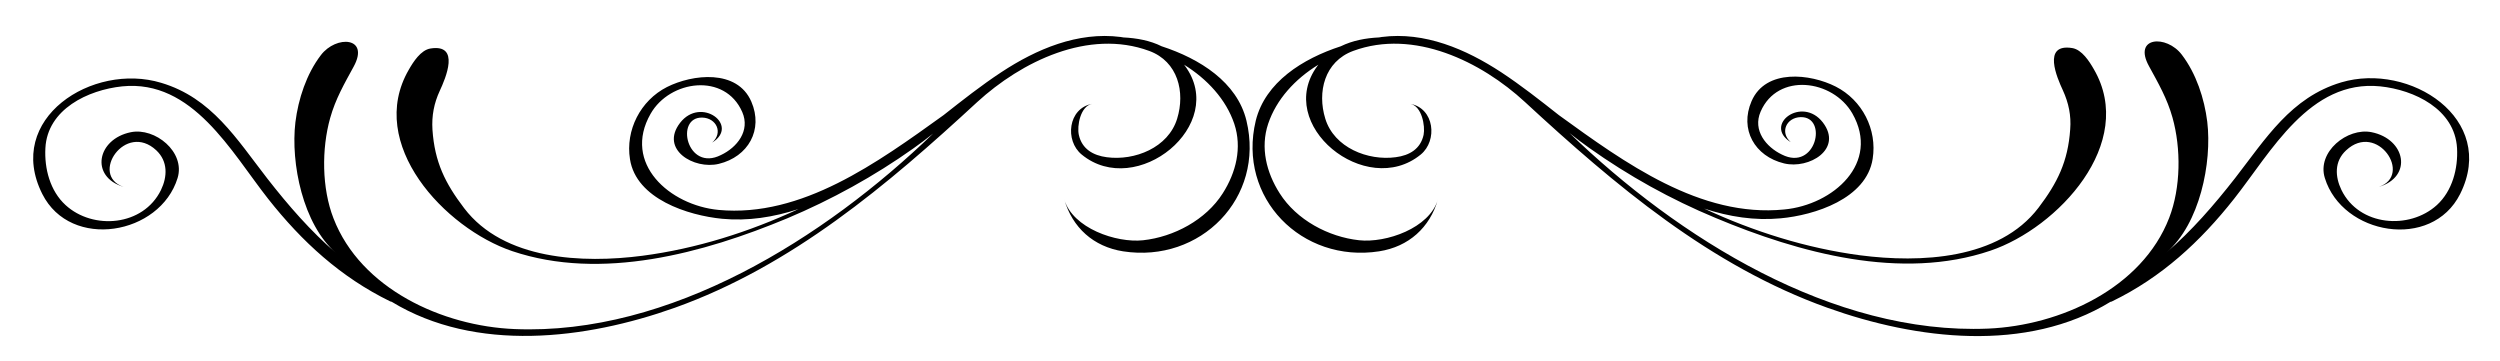 <?xml version="1.0" encoding="utf-8"?>
<!-- Generator: Adobe Illustrator 24.0.2, SVG Export Plug-In . SVG Version: 6.00 Build 0)  -->
<svg version="1.1" id="Layer_1" xmlns="http://www.w3.org/2000/svg" xmlns:xlink="http://www.w3.org/1999/xlink" x="0px" y="0px"
	 viewBox="0 0 1129 163" style="enable-background:new 0 0 1129 163;" xml:space="preserve">
<g>
	<path d="M524.6,20.9c-5.2-2.6-11.2-3.7-17.3-4c-0.4-0.1-0.8-0.1-1.2-0.2c-19.4-2.5-38.1,5.5-53.9,15.9c-9.1,6-17.6,12.7-26.1,19.4
		c-29.8,21.4-64,46.3-101.6,42.8c-22.1-2.1-43.5-21-30.7-43.4c8.7-15.3,33.6-18.7,41.4-0.8c3.7,8.5-2.4,16-9.6,19.4
		c-15.4,7.8-21-17.3-8.4-16.9c6.3,0.2,9.5,6.8,4.4,11.3c12.6-7.8-5.1-21.1-14.5-8.9c-9.2,12,6.3,21.2,17.5,18.5
		c13.3-3.2,20.2-15.4,14.7-28.1c-6.4-14.8-26.6-12.4-38.1-6.6c-12,6.1-18.8,19.5-16.7,32.6c2.8,18,26.3,25.4,41.6,26.9
		c11.7,1.1,23.2-0.7,34.5-4.4c-22.4,10.4-46.1,17.9-70.5,21.1c-26.9,3.5-62.6,2-80.5-21.5c-8.6-11.3-13.3-20.8-14.3-35.4
		c-0.4-6.3,0.7-12,3.3-17.6c2.6-5.6,9.4-21.3-4.2-19.1c-4.4,0.7-7.8,6.1-9.8,9.6c-19.4,33.5,16.3,71.6,46.7,81.9
		c40.3,13.6,86.5,0.9,124.2-14.8c20-8.4,39.4-19.1,57-31.6c3-2.1,6-4.4,8.9-6.7c-49,47.3-118.9,91.2-189,88.3
		c-32.6-1.3-69.5-18.2-81.8-50c-5.3-13.6-5.4-31.4-1.5-45.3c2.4-8.6,6.4-15.5,10.6-23.2c7.4-13.5-7.9-14.3-14.8-5.2
		c-6.5,8.5-10.2,19.8-11.5,30.3c-2.2,18.5,3.4,46.1,18.3,59c-11.4-9.8-21.4-21.3-31-33.6c-13.9-17.9-25.1-36.4-47.9-43.2
		C41.8,28,2,53.6,19.1,87.6c12.9,25.6,53.2,18.5,61.1-7.2C83.8,68.6,70,57.5,59.1,59.7c-15.3,3.1-18.6,20.1-3.3,24.7
		c-15.5-5.3,0.8-29.6,14.8-16.5c5.3,5,5,11.9,2.1,17.9c-8,16.4-30.7,18.2-43.1,6.8c-7-6.4-9.6-16.5-9.1-25.7
		c0.9-17.6,19.3-26.3,34.7-27.9c31.8-3.2,49.2,29.6,65.9,50.8c15.3,19.4,32.8,35.4,55.1,46.3c0.2,0.1,0.5,0.1,0.7,0.2
		c38,23.1,87.6,17,127.8,2.7c52.9-18.9,96.1-55.5,136.6-92.9C461.3,27.8,491.6,12.9,519,23c13,4.8,16.3,18.6,12.6,30.6
		c-4,13.1-19.2,19.1-31.8,17.4c-6.1-0.8-11.2-3.7-12.6-10.1c-0.9-4,0.7-13,6-14c-10.9,2-12.4,16.6-4.7,22.9
		c24.7,20.3,66.4-13.4,46.6-40.1c-0.1-0.2-0.3-0.3-0.4-0.5c10.5,6.5,19,15.7,22.7,26.7c3.6,10.8,0.8,22-5.2,31.4
		c-7.6,12-22.1,19.7-36,21.2c-12,1.3-31.8-5.4-35.6-18.5c3.7,12.8,13.2,21.4,26.6,23.5c34.9,5.4,64.1-24.1,55.7-59
		C558.7,37.1,541.8,26.5,524.6,20.9z"/>
	<path d="M55.8,84.4c0.6,0.2,1.2,0.4,1.9,0.5C57,84.8,56.4,84.6,55.8,84.4z"/>
	<path d="M1057.3,37.2c-22.7,6.8-34,25.3-47.9,43.2c-9.6,12.3-19.6,23.8-31,33.6c15-12.9,20.6-40.5,18.4-59
		c-1.3-10.5-5-21.8-11.5-30.3c-6.9-9.1-22.2-8.2-14.8,5.2c4.2,7.7,8.2,14.6,10.6,23.2c3.9,13.9,3.8,31.6-1.5,45.3
		c-12.3,31.8-49.2,48.6-81.8,50c-70.2,2.9-140-41-189-88.3c2.9,2.3,5.9,4.6,8.9,6.7c17.7,12.6,37,23.3,57,31.6
		c37.7,15.8,83.9,28.5,124.2,14.8c30.4-10.3,66.1-48.5,46.7-81.9c-2-3.5-5.4-8.9-9.8-9.6c-13.7-2.2-6.8,13.5-4.2,19.1
		c2.6,5.7,3.8,11.4,3.3,17.6c-1,14.6-5.8,24.2-14.3,35.4c-17.9,23.5-53.5,25-80.5,21.5c-24.3-3.2-48.1-10.7-70.5-21.1
		c11.3,3.7,22.8,5.5,34.5,4.4c15.3-1.4,38.8-8.8,41.6-26.9c2.1-13.2-4.7-26.5-16.7-32.6c-11.4-5.8-31.6-8.2-38,6.6
		c-5.5,12.7,1.4,24.9,14.7,28.1c11.2,2.7,26.7-6.4,17.5-18.5c-9.4-12.2-27.1,1.1-14.5,8.9c-5.1-4.5-1.9-11.1,4.4-11.3
		c12.6-0.4,7,24.7-8.4,16.9c-7.1-3.4-13.3-10.9-9.6-19.4c7.7-17.8,32.6-14.5,41.4,0.8c12.8,22.4-8.6,41.3-30.7,43.4
		C767.9,98.4,733.7,73.5,704,52c-8.5-6.7-17-13.4-26.1-19.4c-15.9-10.4-34.5-18.4-53.9-15.9c-0.4,0.1-0.8,0.1-1.2,0.2
		c-6.1,0.3-12,1.4-17.3,4c-17.2,5.6-34.1,16.2-38.4,33.6c-8.4,34.9,20.8,64.4,55.7,59c13.4-2.1,22.9-10.7,26.6-23.5
		c-3.8,13.1-23.5,19.8-35.6,18.5c-13.9-1.5-28.3-9.2-35.9-21.2c-6-9.4-8.8-20.6-5.2-31.4c3.7-11,12.1-20.2,22.7-26.7
		c-0.1,0.2-0.3,0.3-0.4,0.5c-19.8,26.6,21.9,60.3,46.6,40.1c7.7-6.3,6.2-20.9-4.7-22.9c5.2,1,6.8,10,6,14
		c-1.4,6.4-6.4,9.3-12.6,10.1c-12.5,1.7-27.8-4.3-31.8-17.4c-3.7-12-0.4-25.8,12.6-30.6c27.4-10.1,57.8,4.8,77.6,23.1
		c40.5,37.4,83.7,74,136.6,92.9c40.2,14.4,89.8,20.5,127.8-2.7c0.3,0,0.5-0.1,0.7-0.2c22.3-10.8,39.8-26.9,55.1-46.3
		c16.7-21.1,34.1-54,66-50.8c15.4,1.6,33.7,10.3,34.7,27.9c0.5,9.2-2.1,19.3-9.1,25.7c-12.4,11.3-35.1,9.6-43.1-6.8
		c-2.9-6-3.3-12.9,2.1-17.9c14-13.1,30.3,11.2,14.8,16.5c15.4-4.6,12.1-21.6-3.3-24.7c-10.9-2.2-24.8,8.9-21.1,20.7
		c7.9,25.7,48.2,32.9,61.1,7.2C1128,53.6,1088.2,28,1057.3,37.2z"/>
	<path d="M1074.2,84.4c-0.6,0.2-1.2,0.4-1.9,0.5C1073,84.8,1073.6,84.6,1074.2,84.4z"/>
</g>
</svg>
